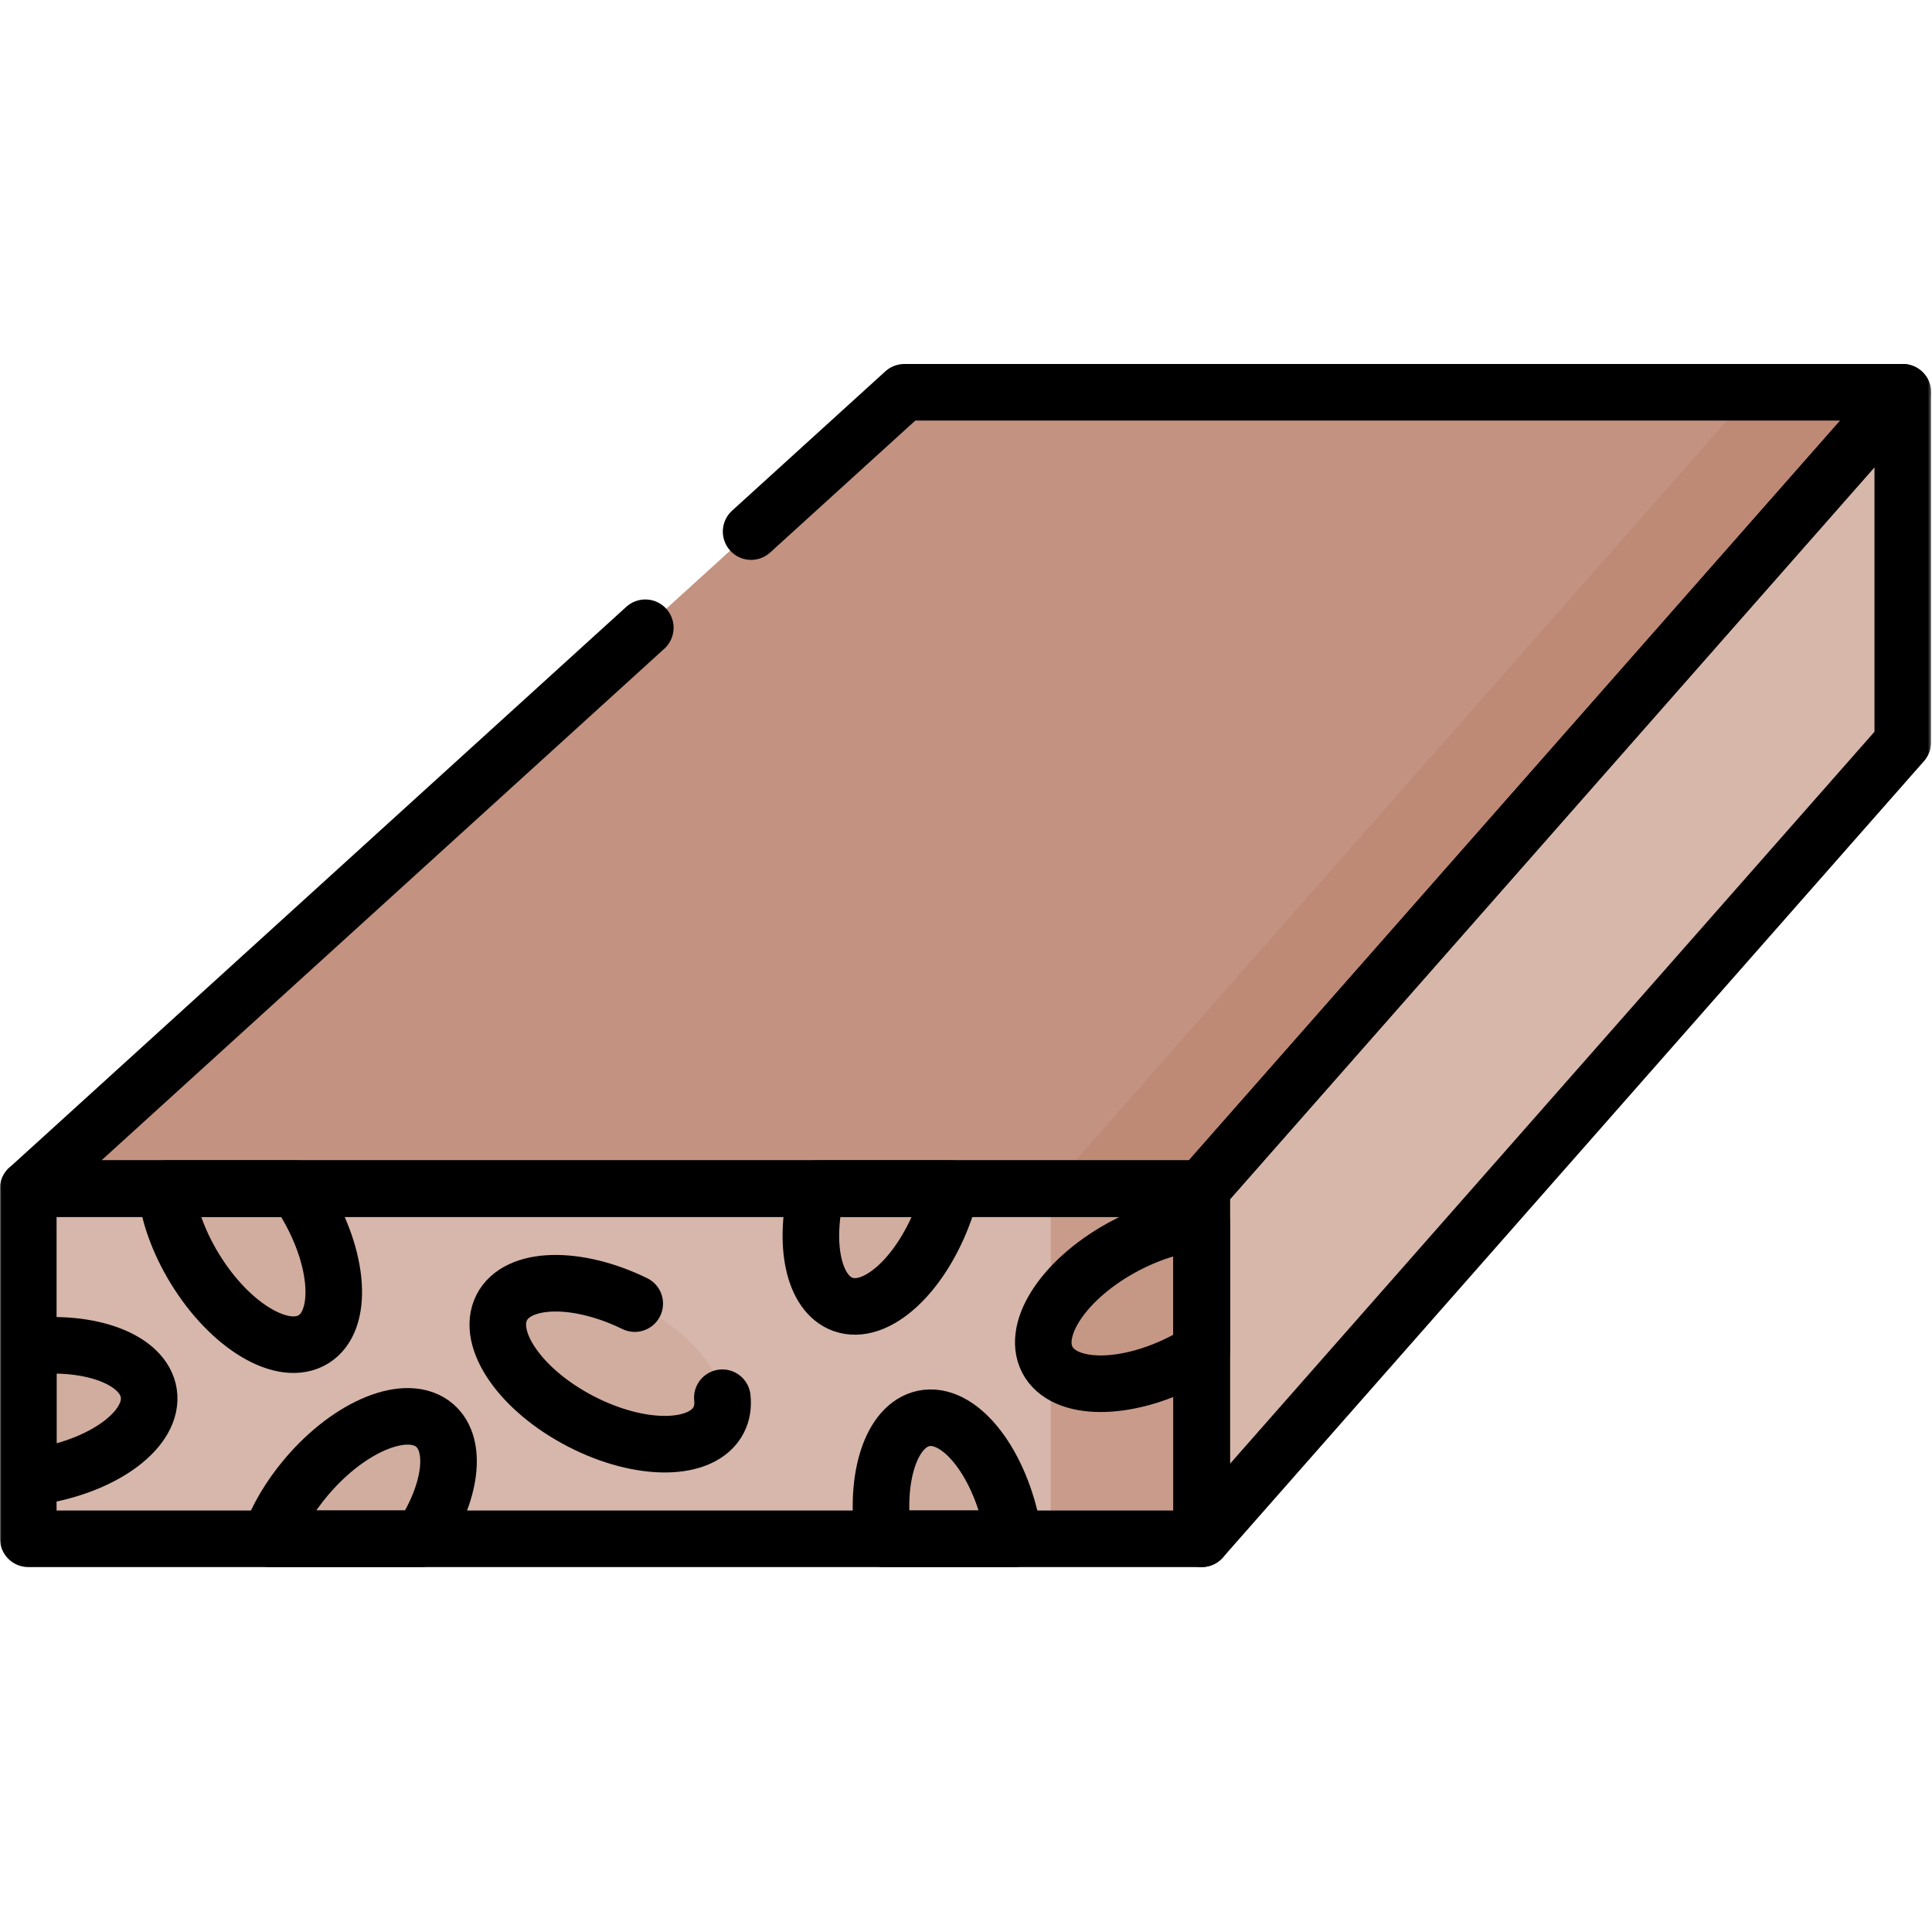 <svg xmlns="http://www.w3.org/2000/svg" fill="none" viewBox="0 0 683 683" height="683" width="683">
<path fill-opacity="0.9" fill="#BD8772" d="M10 420.207L319.708 138.679H672.667L424.811 420.207H10Z"></path>
<path fill-opacity="0.7" fill="#BD8772" d="M619.334 138.679L371.478 420.207H424.811L672.667 138.679H619.334Z"></path>
<path fill-opacity="0.6" fill="#BD8772" d="M424.811 543.988L672.667 262.46V138.68L424.811 420.207V543.988Z"></path>
<path fill-opacity="0.59" fill="#BD8772" d="M424.811 543.988H10V420.207H424.811V543.988Z"></path>
<path fill-opacity="0.56" fill="#BD8772" d="M371.478 543.988H424.811V420.207H371.478V543.988Z"></path>
<mask height="683" width="683" y="0" x="0" maskUnits="userSpaceOnUse" style="mask-type:luminance" id="mask0_1572_1644">
<path fill="white" d="M0 0H682.667V682.667H0V0Z"></path>
</mask>
<g mask="url(#mask0_1572_1644)">
<path fill-opacity="0.2" fill="#BD8772" d="M205.351 502.496C184.165 491.543 171.634 473.529 177.363 462.264C183.091 450.997 204.909 450.745 226.094 461.699C247.279 472.653 259.811 490.665 254.082 501.932C248.354 513.197 226.537 513.449 205.351 502.496Z"></path>
<path fill-opacity="0.2" fill="#BD8772" d="M52.591 492.502C50.75 480.619 32.032 473.593 10.001 476.095V522.33C11.162 522.198 12.331 522.047 13.508 521.862C37.031 518.155 54.53 505.01 52.591 492.502Z"></path>
<path fill-opacity="0.2" fill="#BD8772" d="M104.806 420.206H58.659C59.507 428.781 62.949 438.801 68.87 448.484C81.366 468.92 100.159 480.1 110.845 473.454C121.531 466.81 120.063 444.856 107.567 424.421C106.678 422.966 105.754 421.564 104.806 420.206Z"></path>
<path fill-opacity="0.2" fill="#BD8772" d="M288.819 420.206C283.927 439.83 287.509 457.32 297.958 461.11C309.771 465.397 325.882 450.558 333.942 427.966C334.871 425.36 335.647 422.765 336.286 420.206H288.819Z"></path>
<path fill-opacity="0.2" fill="#BD8772" d="M398.019 440.281C376.889 451.342 364.449 469.419 370.234 480.655C376.018 491.891 397.837 492.033 418.967 480.971C420.998 479.907 422.947 478.778 424.811 477.597V432.182C416.689 432.733 407.289 435.429 398.019 440.281Z"></path>
<path fill-opacity="0.2" fill="#BD8772" d="M357.659 539.226C352.713 515.741 338.748 498.835 326.468 501.465C315.024 503.915 309.085 522.467 312.331 543.987H358.516C358.277 542.414 357.996 540.826 357.659 539.226Z"></path>
<path fill-opacity="0.2" fill="#BD8772" d="M153.677 503.926C144.138 495.695 123.857 503.813 108.38 522.055C102.314 529.205 97.914 536.841 95.346 543.987H148.806C159.45 527.821 161.87 510.994 153.677 503.926Z"></path>
<path stroke-linejoin="round" stroke-linecap="round" stroke-miterlimit="10" stroke-width="20" stroke="black" d="M228.13 221.925L10 420.206H424.811L672.666 138.679H319.709L265.533 187.926"></path>
<path stroke-linejoin="round" stroke-linecap="round" stroke-miterlimit="10" stroke-width="20" stroke="black" d="M424.811 543.988L672.667 262.46V138.68L424.811 420.207V543.988Z"></path>
<path stroke-linejoin="round" stroke-linecap="round" stroke-miterlimit="10" stroke-width="20" stroke="black" d="M10 543.988H424.811V420.207H10V543.988Z"></path>
<path stroke-linejoin="round" stroke-linecap="round" stroke-miterlimit="10" stroke-width="20" stroke="black" d="M224.396 460.849C203.756 450.769 182.937 451.299 177.362 462.264C171.636 473.529 184.165 491.543 205.352 502.496C226.536 513.449 248.354 513.197 254.084 501.932C255.278 499.58 255.668 496.932 255.36 494.12"></path>
<path stroke-linejoin="round" stroke-linecap="round" stroke-miterlimit="10" stroke-width="20" stroke="black" d="M52.591 492.502C50.75 480.619 32.032 473.593 10.001 476.095V522.33C11.162 522.198 12.331 522.047 13.508 521.862C37.031 518.155 54.53 505.01 52.591 492.502Z"></path>
<path stroke-linejoin="round" stroke-linecap="round" stroke-miterlimit="10" stroke-width="20" stroke="black" d="M104.806 420.206H58.659C59.507 428.781 62.949 438.801 68.87 448.484C81.366 468.92 100.159 480.1 110.845 473.454C121.531 466.81 120.063 444.856 107.567 424.421C106.678 422.966 105.754 421.564 104.806 420.206Z"></path>
<path stroke-linejoin="round" stroke-linecap="round" stroke-miterlimit="10" stroke-width="20" stroke="black" d="M288.819 420.206C283.927 439.83 287.509 457.32 297.958 461.11C309.771 465.397 325.882 450.558 333.942 427.966C334.871 425.36 335.647 422.765 336.286 420.206H288.819Z"></path>
<path stroke-linejoin="round" stroke-linecap="round" stroke-miterlimit="10" stroke-width="20" stroke="black" d="M398.019 440.281C376.889 451.342 364.449 469.419 370.234 480.655C376.018 491.891 397.837 492.033 418.967 480.971C420.998 479.907 422.947 478.778 424.811 477.597V432.182C416.689 432.733 407.289 435.429 398.019 440.281Z"></path>
<path stroke-linejoin="round" stroke-linecap="round" stroke-miterlimit="10" stroke-width="20" stroke="black" d="M357.659 539.226C352.713 515.741 338.748 498.835 326.468 501.465C315.024 503.915 309.085 522.467 312.331 543.987H358.516C358.277 542.414 357.996 540.826 357.659 539.226Z"></path>
<path stroke-linejoin="round" stroke-linecap="round" stroke-miterlimit="10" stroke-width="20" stroke="black" d="M153.677 503.926C144.138 495.695 123.857 503.813 108.38 522.055C102.314 529.205 97.914 536.841 95.346 543.987H148.806C159.45 527.821 161.87 510.994 153.677 503.926Z"></path>
</g>
</svg>
